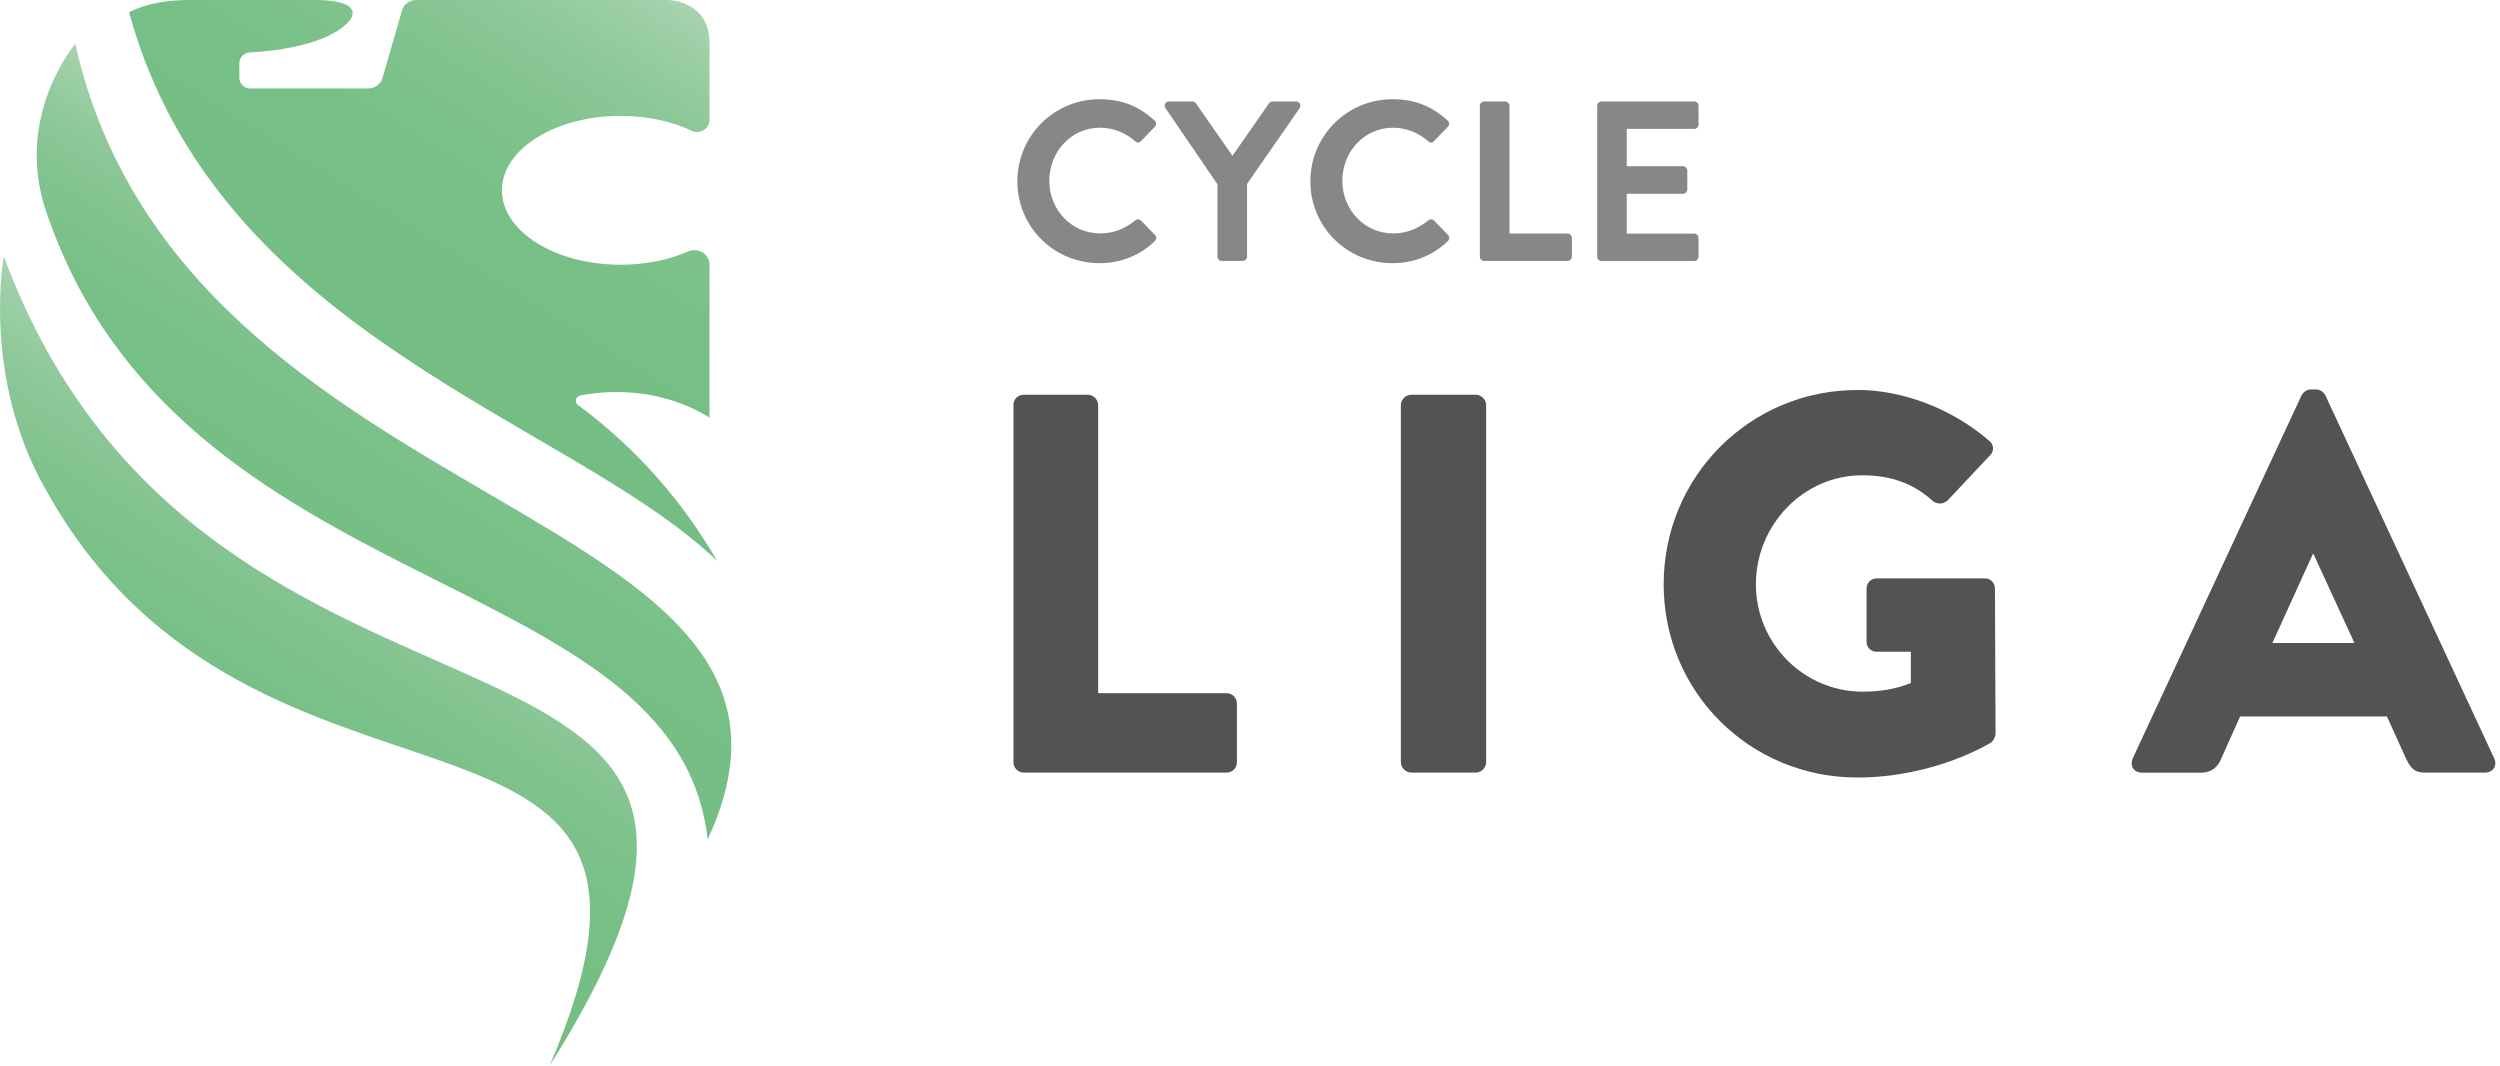 <svg xmlns="http://www.w3.org/2000/svg" width="258" height="110" viewBox="0 0 258 110" fill="none"><g clip-path="url(#clip0_399_1996)"><path d="M4.73 21.72C18.39 62.48 69.83 58.12 73.03 86.63C89.33 51.51 19 54.42 7.77 4.53C7.77 4.53 1.45 11.94 4.73 21.73V21.72Z" fill="url(#paint0_linear_399_1996)"></path><path d="M4.6 50.3C26.22 89.82 75.47 66.44 56.72 109.98C90.05 57.16 21.67 83.94 0.39 26.44C0.39 26.44 -1.89 38.75 4.6 50.31V50.3Z" fill="url(#paint1_linear_399_1996)"></path><path d="M9.72 16.41L9.88 16.63C9.82 16.46 9.76 16.29 9.7 16.11C9.7 16.21 9.71 16.31 9.72 16.4V16.41Z" fill="url(#paint2_linear_399_1996)"></path><path d="M59.65 41.81C59.26 41.52 59.4 40.92 59.87 40.82C62.24 40.35 67.81 39.78 73.22 43.09C73.22 39.48 73.22 31.19 73.22 27.29C73.22 26.33 72.26 25.63 71.27 25.86V25.84C69.25 26.77 66.75 27.32 64.05 27.32C57.28 27.32 51.8 23.88 51.8 19.64C51.8 15.4 57.29 11.96 64.05 11.96C66.89 11.96 69.5 12.57 71.57 13.58C72.4 13.79 73.22 13.2 73.22 12.39V4.46C73.22 0.17 69.27 -0.01 68.74 -0.01H42.93C42.3 -0.01 41.66 0.45 41.5 1.02L39.46 8.1C39.3 8.67 38.65 9.13 38.03 9.13H25.82C25.2 9.13 24.7 8.63 24.7 8.01V6.53C24.7 5.94 25.16 5.46 25.75 5.42C29.15 5.22 31.58 4.65 33.31 3.95C36.48 2.67 38.44 0.14 32.87 -9.76585e-06H19.51C17.33 -9.76585e-06 15.14 0.33 13.32 1.27C22.47 34.74 58.99 43.44 73.96 57.85C73.96 57.84 73.96 57.82 73.96 57.81C70.53 51.92 65.94 46.46 59.66 41.8L59.65 41.81Z" fill="url(#paint3_linear_399_1996)"></path><path d="M104.58 41.8C104.58 41.24 105.03 40.74 105.64 40.74H112.27C112.83 40.74 113.33 41.24 113.33 41.8V71.54H126.59C127.2 71.54 127.65 72.04 127.65 72.6V78.67C127.65 79.23 127.2 79.73 126.59 79.73H105.65C105.04 79.73 104.59 79.23 104.59 78.67V41.8H104.58Z" fill="#515450"></path><path d="M144.57 41.8C144.57 41.24 145.07 40.74 145.63 40.74H152.31C152.87 40.74 153.37 41.24 153.37 41.8V78.67C153.37 79.23 152.87 79.73 152.31 79.73H145.63C145.07 79.73 144.57 79.23 144.57 78.67V41.8Z" fill="#515450"></path><path d="M191.68 40.24C196.36 40.24 201.48 42.19 205.27 45.48C205.77 45.87 205.83 46.54 205.38 46.98L200.98 51.66C200.53 52.05 199.92 52.05 199.48 51.72C197.36 49.77 194.91 49.05 192.18 49.05C186.11 49.05 181.21 54.17 181.21 60.3C181.21 66.43 186.17 71.38 192.24 71.38C193.86 71.38 195.53 71.16 197.2 70.49V67.26H193.69C193.08 67.26 192.63 66.81 192.63 66.26V60.75C192.63 60.14 193.08 59.69 193.69 59.69H204.88C205.44 59.69 205.88 60.19 205.88 60.75L205.94 75.73C205.94 76.01 205.72 76.45 205.49 76.62C205.49 76.62 199.75 80.24 191.68 80.24C180.6 80.24 171.69 71.44 171.69 60.3C171.69 49.16 180.6 40.25 191.68 40.25V40.24Z" fill="#515450"></path><path d="M220.09 78.28L237.52 40.8C237.69 40.47 238.08 40.19 238.47 40.19H239.03C239.42 40.19 239.81 40.47 239.98 40.8L257.41 78.28C257.74 79 257.3 79.73 256.46 79.73H250.28C249.28 79.73 248.83 79.4 248.33 78.34L246.33 73.94H231.18L229.18 78.4C228.9 79.07 228.29 79.74 227.18 79.74H221.05C220.21 79.74 219.77 79.02 220.1 78.29L220.09 78.28ZM242.98 66.36L238.75 57.17H238.69L234.51 66.36H242.98Z" fill="#515450"></path><path d="M113.46 10.24C115.83 10.24 117.55 10.99 119.15 12.43C119.36 12.62 119.36 12.9 119.17 13.09L117.74 14.57C117.58 14.76 117.34 14.76 117.15 14.57C116.16 13.7 114.85 13.18 113.53 13.18C110.52 13.18 108.29 15.69 108.29 18.66C108.29 21.63 110.55 24.09 113.55 24.09C114.96 24.09 116.16 23.55 117.15 22.75C117.34 22.58 117.6 22.61 117.74 22.75L119.2 24.25C119.39 24.41 119.34 24.72 119.18 24.88C117.58 26.43 115.56 27.16 113.47 27.16C108.77 27.16 104.99 23.42 104.99 18.72C104.99 14.02 108.77 10.24 113.47 10.24H113.46Z" fill="#878787"></path><path d="M125.63 19L120.27 11.15C120.08 10.84 120.27 10.47 120.65 10.47H123.05C123.24 10.47 123.36 10.59 123.43 10.68L127.19 16.08L130.95 10.68C131.02 10.59 131.14 10.47 131.33 10.47H133.75C134.13 10.47 134.31 10.85 134.13 11.15L128.7 18.98V26.48C128.7 26.71 128.49 26.93 128.25 26.93H126.09C125.83 26.93 125.64 26.72 125.64 26.48V19.01L125.63 19Z" fill="#878787"></path><path d="M143.7 10.24C146.07 10.24 147.79 10.99 149.39 12.43C149.6 12.62 149.6 12.9 149.41 13.09L147.98 14.57C147.82 14.76 147.58 14.76 147.39 14.57C146.4 13.7 145.09 13.18 143.77 13.18C140.76 13.18 138.53 15.69 138.53 18.66C138.53 21.63 140.79 24.09 143.79 24.09C145.2 24.09 146.4 23.55 147.39 22.75C147.58 22.58 147.84 22.61 147.98 22.75L149.44 24.25C149.63 24.41 149.58 24.72 149.42 24.88C147.82 26.43 145.8 27.16 143.71 27.16C139.01 27.16 135.23 23.42 135.23 18.72C135.23 14.02 139.01 10.24 143.71 10.24H143.7Z" fill="#878787"></path><path d="M152.72 10.92C152.72 10.69 152.91 10.47 153.17 10.47H155.33C155.56 10.47 155.78 10.68 155.78 10.92V24.1H161.77C162.03 24.1 162.22 24.31 162.22 24.55V26.48C162.22 26.71 162.03 26.93 161.77 26.93H153.17C152.91 26.93 152.72 26.72 152.72 26.48V10.92Z" fill="#878787"></path><path d="M164.83 10.92C164.83 10.69 165.02 10.47 165.28 10.47H174.84C175.1 10.47 175.29 10.68 175.29 10.92V12.85C175.29 13.09 175.1 13.3 174.84 13.3H167.88V17.15H173.68C173.92 17.15 174.13 17.36 174.13 17.6V19.55C174.13 19.81 173.92 20 173.68 20H167.88V24.11H174.84C175.1 24.11 175.29 24.32 175.29 24.56V26.49C175.29 26.72 175.1 26.94 174.84 26.94H165.28C165.02 26.94 164.83 26.73 164.83 26.49V10.93V10.92Z" fill="#878787"></path></g><defs><linearGradient id="paint0_linear_399_1996" x1="49.64" y1="30.69" x2="31.07" y2="60.42" gradientUnits="userSpaceOnUse"><stop stop-color="#A8D3AF"></stop><stop offset="0.03" stop-color="#A3D1AB"></stop><stop offset="0.21" stop-color="#8EC899"></stop><stop offset="0.41" stop-color="#7FC28D"></stop><stop offset="0.64" stop-color="#76BF86"></stop><stop offset="1" stop-color="#74BE84"></stop></linearGradient><linearGradient id="paint1_linear_399_1996" x1="39.42" y1="50.82" x2="17.69" y2="85.59" gradientUnits="userSpaceOnUse"><stop stop-color="#A8D3AF"></stop><stop offset="0.03" stop-color="#A3D1AB"></stop><stop offset="0.21" stop-color="#8EC899"></stop><stop offset="0.41" stop-color="#7FC28D"></stop><stop offset="0.64" stop-color="#76BF86"></stop><stop offset="1" stop-color="#74BE84"></stop></linearGradient><linearGradient id="paint2_linear_399_1996" x1="9.88" y1="16.23" x2="9.7" y2="16.52" gradientUnits="userSpaceOnUse"><stop stop-color="#A8D3AF"></stop><stop offset="0.03" stop-color="#A3D1AB"></stop><stop offset="0.21" stop-color="#8EC899"></stop><stop offset="0.41" stop-color="#7FC28D"></stop><stop offset="0.64" stop-color="#76BF86"></stop><stop offset="1" stop-color="#74BE84"></stop></linearGradient><linearGradient id="paint3_linear_399_1996" x1="64.38" y1="-3.64" x2="39.43" y2="36.28" gradientUnits="userSpaceOnUse"><stop stop-color="#A8D3AF"></stop><stop offset="0.03" stop-color="#A3D1AB"></stop><stop offset="0.21" stop-color="#8EC899"></stop><stop offset="0.41" stop-color="#7FC28D"></stop><stop offset="0.64" stop-color="#76BF86"></stop><stop offset="1" stop-color="#74BE84"></stop></linearGradient><clipPath id="clip0_399_1996"><rect width="257.51" height="109.98" fill="white"></rect></clipPath></defs></svg>